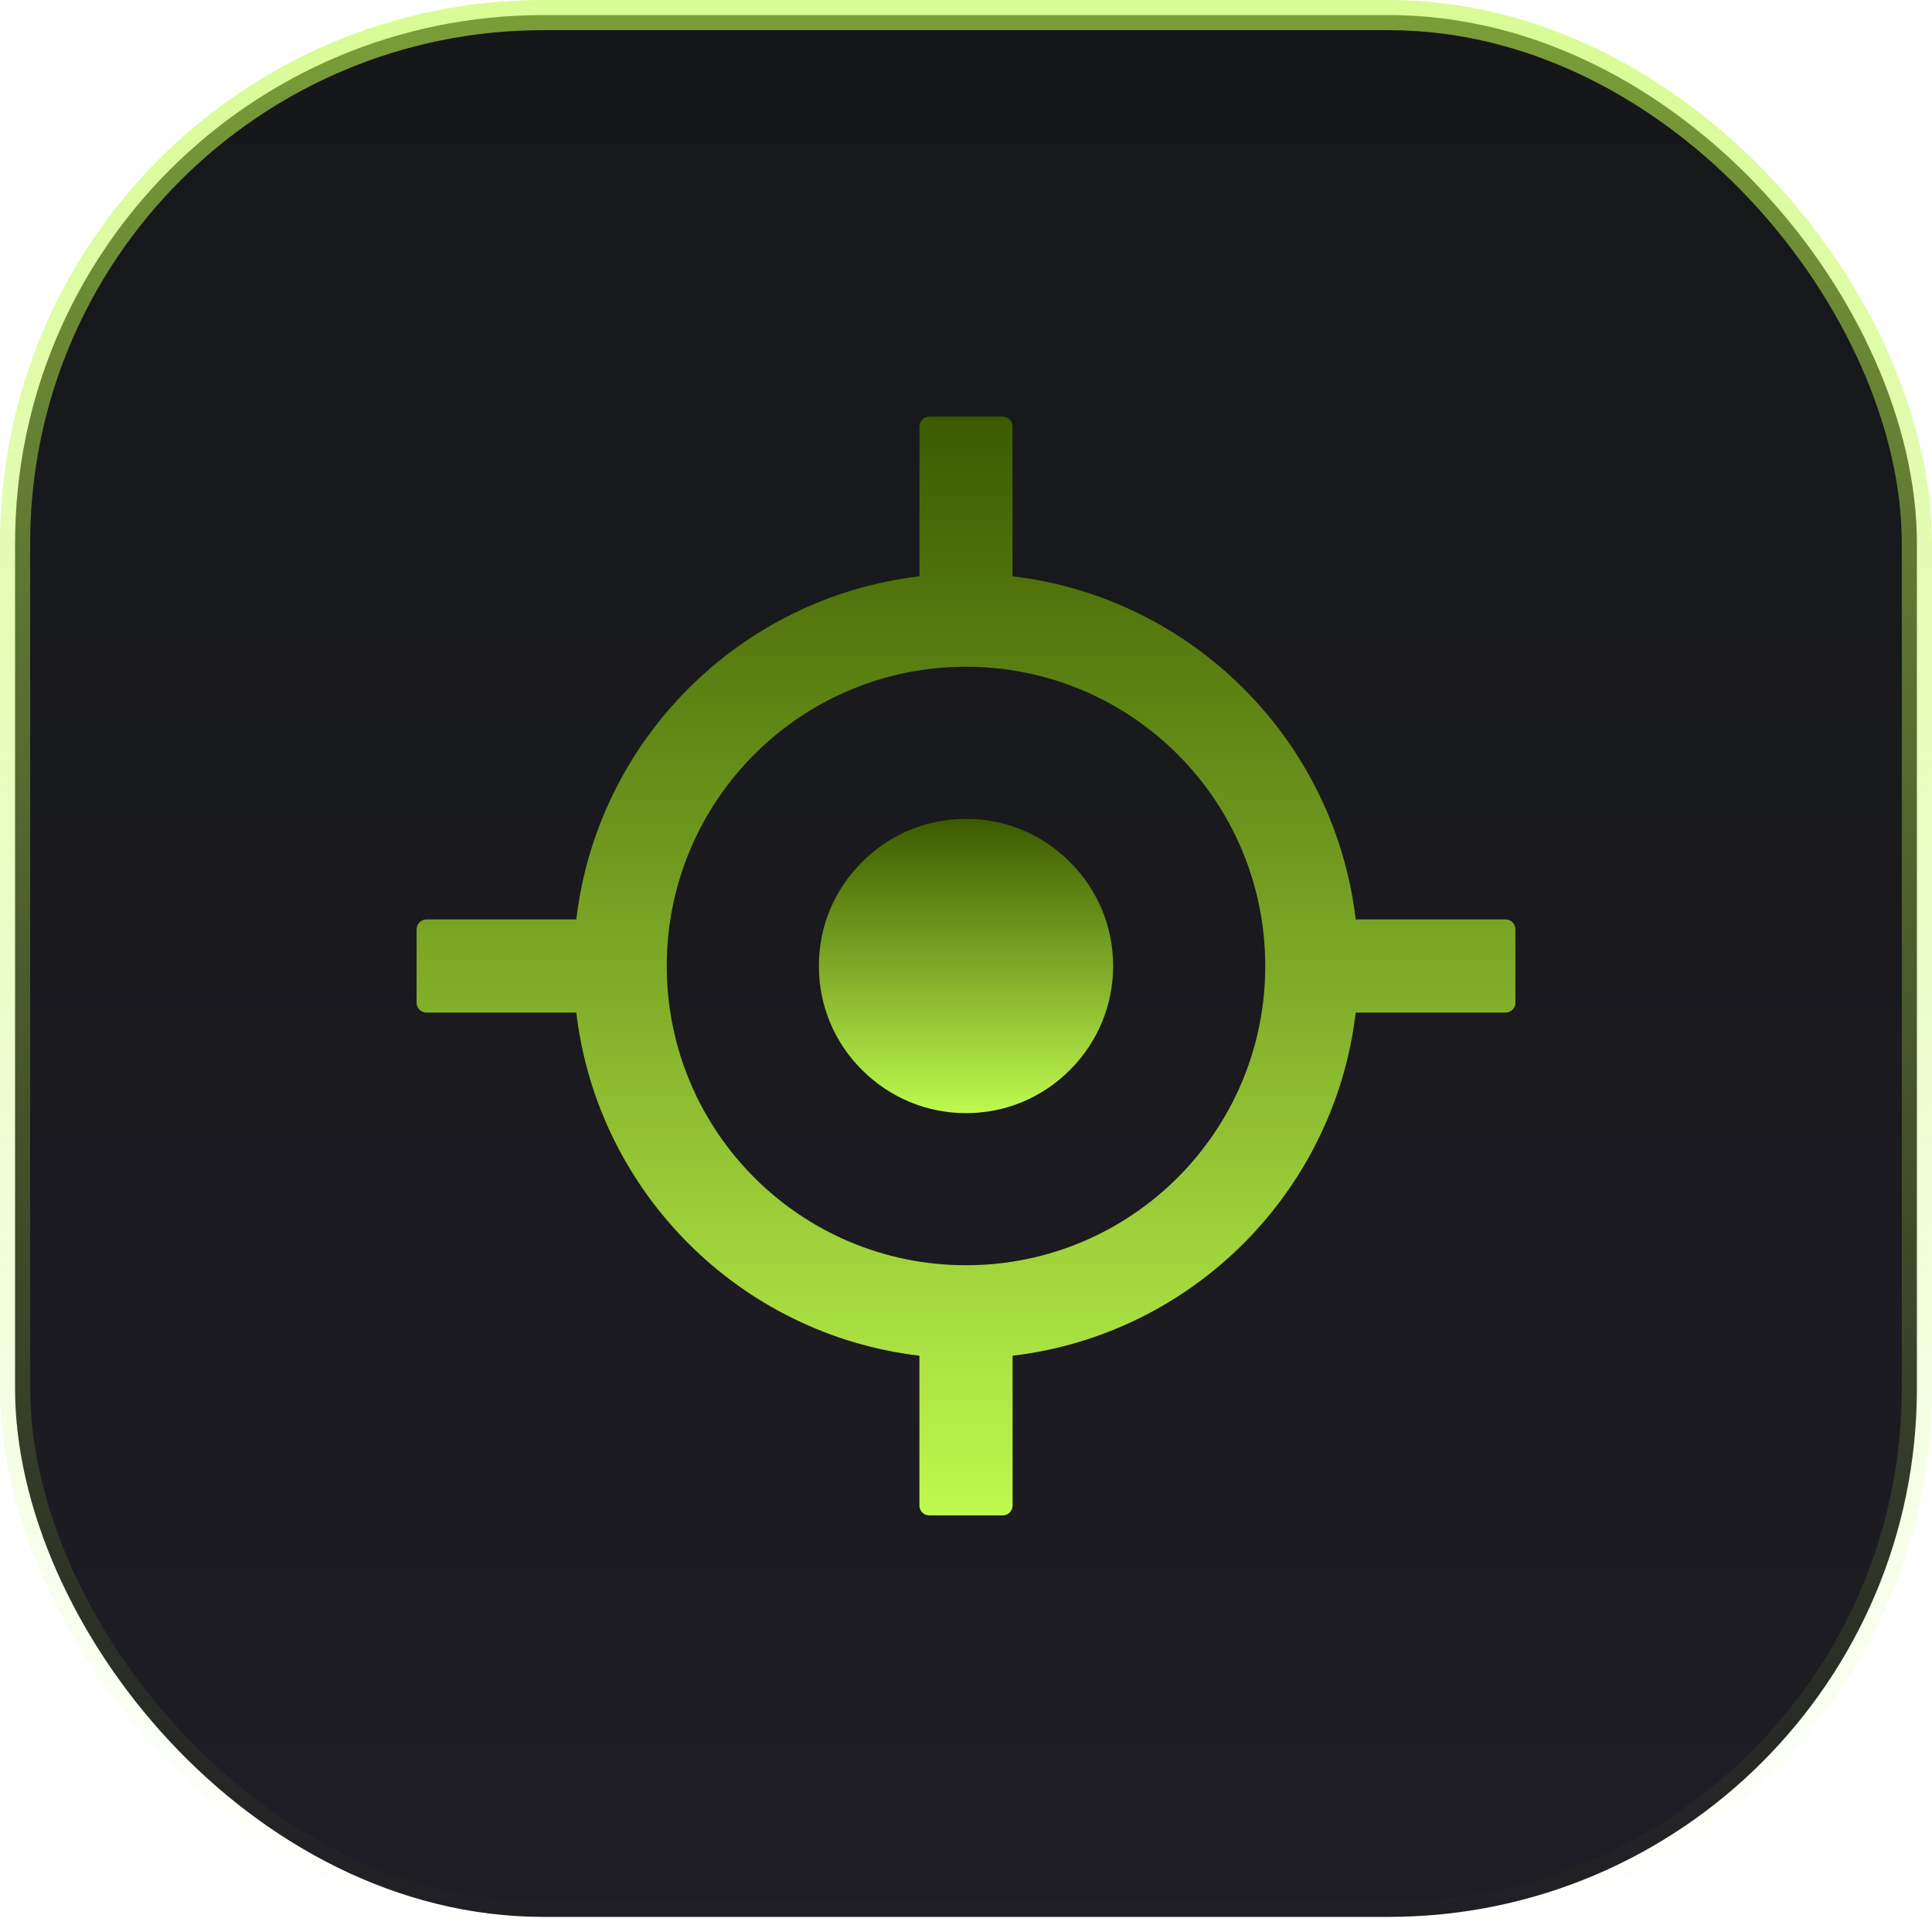 <svg width="40" height="40" viewBox="0 0 40 40" fill="none" xmlns="http://www.w3.org/2000/svg">
<rect x="0.312" y="0.312" width="39.375" height="39.375" rx="10.938" fill="#151719"/>
<rect x="0.312" y="0.312" width="39.375" height="39.375" rx="10.938" fill="url(#paint0_linear_203_121)"/>
<rect x="0.312" y="0.312" width="39.375" height="39.375" rx="10.938" stroke="url(#paint1_linear_203_121)" stroke-width="0.625"/>
<path d="M31.172 19.035H28.069C27.63 15.318 24.682 12.37 20.965 11.931V8.828C20.965 8.716 20.873 8.625 20.762 8.625H19.238C19.127 8.625 19.035 8.716 19.035 8.828V11.931C15.318 12.37 12.37 15.318 11.931 19.035H8.828C8.716 19.035 8.625 19.127 8.625 19.238V20.762C8.625 20.873 8.716 20.965 8.828 20.965H11.931C12.37 24.682 15.318 27.63 19.035 28.069V31.172C19.035 31.284 19.127 31.375 19.238 31.375H20.762C20.873 31.375 20.965 31.284 20.965 31.172V28.069C24.682 27.63 27.63 24.682 28.069 20.965H31.172C31.284 20.965 31.375 20.873 31.375 20.762V19.238C31.375 19.127 31.284 19.035 31.172 19.035ZM20 26.195C16.577 26.195 13.805 23.423 13.805 20C13.805 16.577 16.577 13.805 20 13.805C23.423 13.805 26.195 16.577 26.195 20C26.195 23.423 23.423 26.195 20 26.195Z" fill="black"/>
<path d="M31.172 19.035H28.069C27.63 15.318 24.682 12.37 20.965 11.931V8.828C20.965 8.716 20.873 8.625 20.762 8.625H19.238C19.127 8.625 19.035 8.716 19.035 8.828V11.931C15.318 12.37 12.37 15.318 11.931 19.035H8.828C8.716 19.035 8.625 19.127 8.625 19.238V20.762C8.625 20.873 8.716 20.965 8.828 20.965H11.931C12.37 24.682 15.318 27.63 19.035 28.069V31.172C19.035 31.284 19.127 31.375 19.238 31.375H20.762C20.873 31.375 20.965 31.284 20.965 31.172V28.069C24.682 27.63 27.63 24.682 28.069 20.965H31.172C31.284 20.965 31.375 20.873 31.375 20.762V19.238C31.375 19.127 31.284 19.035 31.172 19.035ZM20 26.195C16.577 26.195 13.805 23.423 13.805 20C13.805 16.577 16.577 13.805 20 13.805C23.423 13.805 26.195 16.577 26.195 20C26.195 23.423 23.423 26.195 20 26.195Z" fill="url(#paint2_linear_203_121)"/>
<path d="M20 16.953C19.185 16.953 18.423 17.268 17.847 17.847C17.27 18.423 16.953 19.185 16.953 20C16.953 20.815 17.27 21.577 17.847 22.153C18.423 22.727 19.188 23.047 20 23.047C20.812 23.047 21.577 22.73 22.153 22.153C22.727 21.577 23.047 20.812 23.047 20C23.047 19.188 22.73 18.423 22.153 17.847C21.577 17.268 20.815 16.953 20 16.953Z" fill="black"/>
<path d="M20 16.953C19.185 16.953 18.423 17.268 17.847 17.847C17.27 18.423 16.953 19.185 16.953 20C16.953 20.815 17.27 21.577 17.847 22.153C18.423 22.727 19.188 23.047 20 23.047C20.812 23.047 21.577 22.73 22.153 22.153C22.727 21.577 23.047 20.812 23.047 20C23.047 19.188 22.73 18.423 22.153 17.847C21.577 17.268 20.815 16.953 20 16.953Z" fill="url(#paint3_linear_203_121)"/>
<defs>
<linearGradient id="paint0_linear_203_121" x1="20" y1="0" x2="20" y2="40" gradientUnits="userSpaceOnUse">
<stop stop-color="#D387FF" stop-opacity="0"/>
<stop offset="1" stop-color="#D387FF" stop-opacity="0.05"/>
</linearGradient>
<linearGradient id="paint1_linear_203_121" x1="20" y1="0" x2="20" y2="40" gradientUnits="userSpaceOnUse">
<stop stop-color="#BFF94E" stop-opacity="0.6"/>
<stop offset="1" stop-color="#BFF94E" stop-opacity="0"/>
</linearGradient>
<linearGradient id="paint2_linear_203_121" x1="20" y1="8.625" x2="20" y2="31.375" gradientUnits="userSpaceOnUse">
<stop stop-color="#3C5A00"/>
<stop offset="1" stop-color="#BFF94E"/>
</linearGradient>
<linearGradient id="paint3_linear_203_121" x1="20" y1="16.953" x2="20" y2="23.047" gradientUnits="userSpaceOnUse">
<stop stop-color="#3C5A00"/>
<stop offset="1" stop-color="#BFF94E"/>
</linearGradient>
</defs>
</svg>
